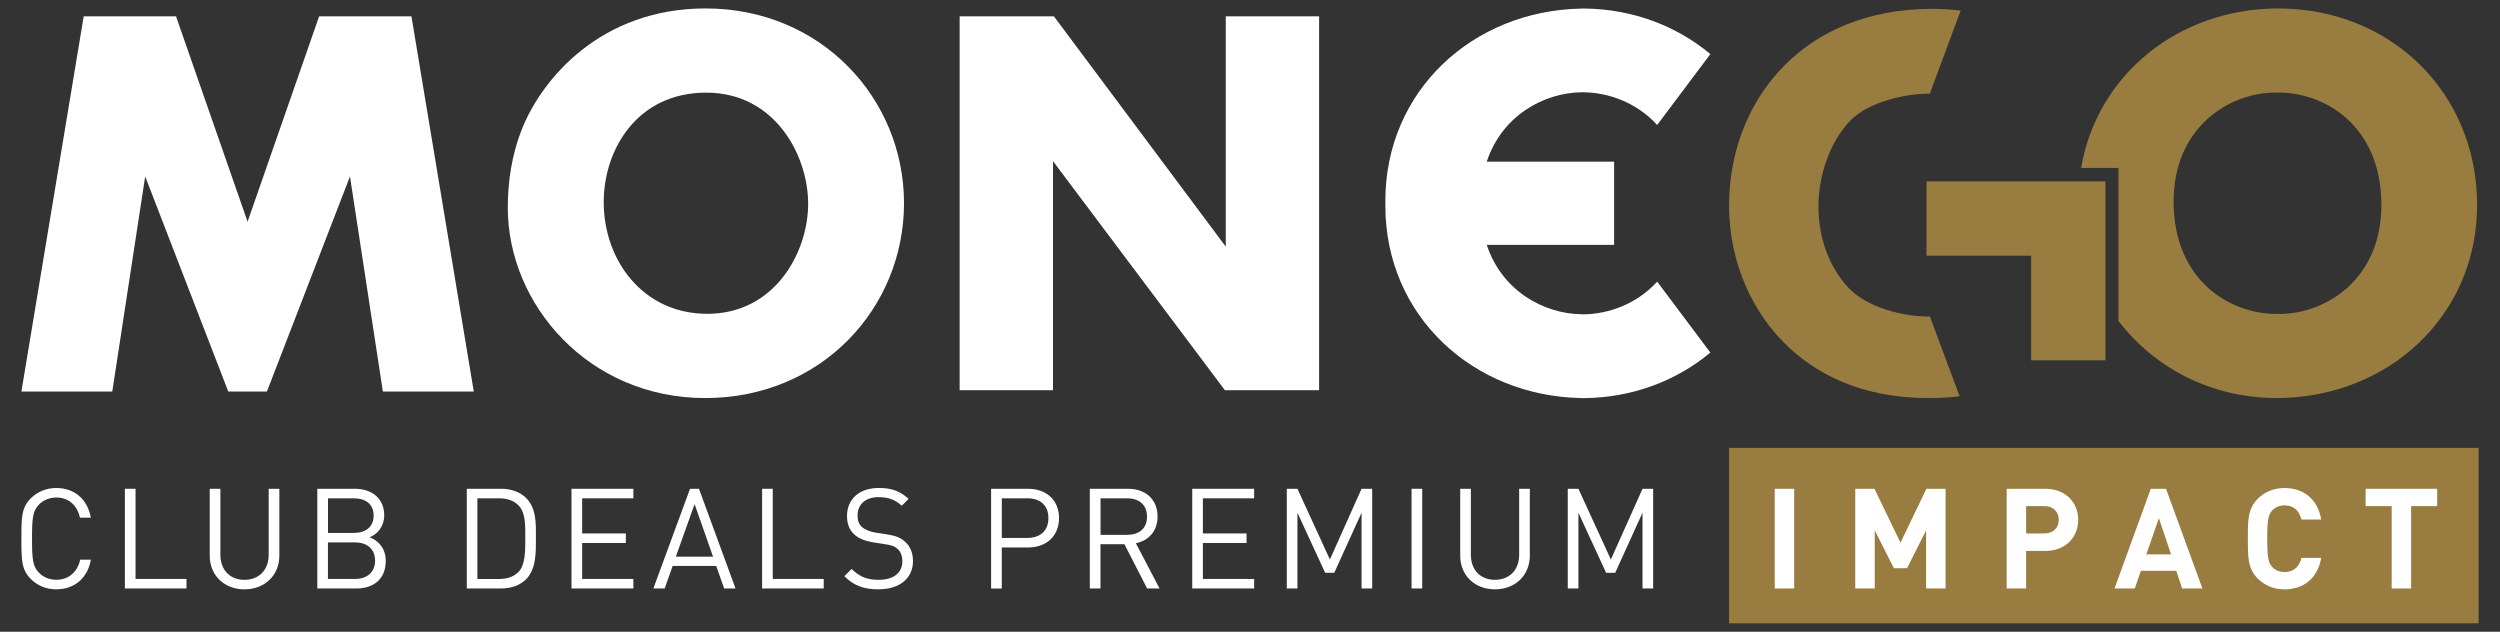 <?xml version="1.0" encoding="UTF-8"?>
<svg id="Calque_1" xmlns="http://www.w3.org/2000/svg" version="1.1" viewBox="0 0 835 211">
  <rect x="0" y="0" width="835" height="211" fill="#333333" stroke="none"/>
  <!-- Generator: Adobe Illustrator 30.1.0, SVG Export Plug-In . SVG Version: 2.1.1 Build 89)  -->
  <defs>
    <style>
      .st0 {
        fill: #987c40;
      }

      .st1 {
        fill: #fff;
      }
    </style>
  </defs>
  <rect class="st0" x="577.5" y="149.59" width="250.35" height="58.6"/>
  <path class="st1" d="M235.69,2.82c38.64,0,66.25,30.16,66.25,65.06s-27.45,65.07-66.43,65.07-65.91-31.35-65.91-63.54c0-8.3,1.19-17.62,4.92-26.77,6.62-16.26,26.09-39.82,61.17-39.82M236.2,104.82c22.7,0,33.72-20.67,33.72-36.77s-11.02-37.11-34.06-37.11-34.22,18.98-34.22,36.6c0,19.32,13.05,37.27,34.56,37.27"/>
  <path class="st1" d="M528.52,104.96h-.34c-12.46-.17-26.49-7.68-31.6-23.17h42.53v-27.8h-42.53c5.11-15.48,19.13-22.98,31.6-23.17h.34c8.66,0,18.17,3.45,24.98,10.92l17.76-23.68c-11.22-9.34-25.77-15.03-42.09-15.21h-.98v.02c-36.17.63-65.48,27.39-65.48,64.22l.02.82-.02.82c0,36.83,29.31,63.59,65.48,64.22v.02h.98c16.32-.18,30.87-5.88,42.09-15.21l-17.76-23.69c-6.8,7.47-16.32,10.92-24.98,10.92"/>
  <polygon class="st1" points="137.42 5.45 106.59 5.45 82.69 74.05 58.79 5.45 27.96 5.45 7.15 130.77 37.5 130.77 48.49 58.93 76.24 130.77 82.69 130.77 89.15 130.77 116.89 58.93 127.88 130.77 158.24 130.77 137.42 5.45"/>
  <polygon class="st1" points="320.52 130.32 320.52 5.45 352 5.45 409.41 82.38 409.41 5.45 440.58 5.45 440.58 130.32 409.11 130.32 351.7 53.82 351.7 130.32 320.52 130.32"/>
  <path class="st0" d="M760.84,2.82h-.17c-32.92.15-60.24,21.93-65.58,53.28h12.47v51.09c11.94,15.58,30.8,25.76,52.94,25.76h.17c36.74-.17,66.68-27.19,66.68-64.48S798.75,2.82,760.84,2.82M761.18,104.87l-.51-.02h-.33c-15.75,0-34.35-11.33-34.35-37.56,0-24.7,18.45-36.39,34.19-36.39l.51.02h.34c15.74,0,34.35,11.34,34.35,37.56,0,24.7-18.45,36.39-34.19,36.39"/>
  <polygon class="st0" points="643.46 60.59 643.46 85.4 673.36 85.4 678.4 85.4 678.4 89.51 678.4 120.34 703.21 120.34 703.21 101.91 703.21 60.59 643.46 60.59"/>
  <path class="st0" d="M654.85,3.54c-3.19-.39-6.38-.59-9.51-.59-22.29,0-38.55,8.12-48.94,18.52-10.96,10.76-18.89,27.21-18.89,47.23s8.69,36.1,18.15,45.54c10.2,10.4,25.69,18.71,48.38,18.71,3.55,0,7.03-.18,10.47-.59l-9.9-26.62c-9.65,0-21.19-3.22-27.23-9.64-5.86-6.24-10.02-15.68-10.02-27.21,0-9.82,3.58-21.54,10.96-28.91,5.86-5.86,17.96-8.69,25.71-8.69l.75.03-.18-.17,10.27-27.61h-.02Z"/>
  <path class="st1" d="M18.79,196.84c-3.27,0-6.27-1.21-8.51-3.46-3.13-3.14-3.13-6.4-3.13-13.46s0-10.34,3.13-13.47c2.24-2.24,5.24-3.46,8.51-3.46,5.98,0,10.43,3.64,11.55,9.91h-3.64c-.88-4.07-3.74-6.73-7.91-6.73-2.2,0-4.3.85-5.75,2.33-2.11,2.16-2.34,4.45-2.34,11.41s.23,9.26,2.34,11.41c1.45,1.5,3.56,2.33,5.75,2.33,4.16,0,7.11-2.66,8-6.73h3.56c-1.08,6.27-5.61,9.91-11.55,9.91h0Z"/>
  <polygon class="st1" points="41.71 196.55 41.71 163.25 45.27 163.25 45.27 193.37 62.29 193.37 62.29 196.55 41.71 196.55"/>
  <path class="st1" d="M81.65,196.84c-6.73,0-11.6-4.62-11.6-11.27v-22.3h3.56v22.03c0,5.05,3.18,8.36,8.04,8.36s8.09-3.32,8.09-8.36v-22.03h3.56v22.3c0,6.64-4.92,11.27-11.65,11.27Z"/>
  <path class="st1" d="M118.93,196.55h-12.95v-33.3h12.53c5.8,0,9.82,3.32,9.82,8.89,0,3.51-2.11,6.27-4.91,7.3,3.18,1.17,5.42,3.92,5.42,7.91,0,6.03-4.02,9.21-9.91,9.21h0ZM118.24,166.44h-8.69v11.55h8.69c3.69,0,6.55-1.83,6.55-5.8s-2.86-5.75-6.55-5.75h0ZM118.6,181.17h-9.07v12.2h9.07c4.12,0,6.68-2.39,6.68-6.13s-2.57-6.08-6.68-6.08h0Z"/>
  <path class="st1" d="M175.73,193.46c-2.01,2.01-4.95,3.09-8.41,3.09h-11.41v-33.3h11.41c3.46,0,6.4,1.08,8.41,3.09,3.46,3.46,3.27,8.56,3.27,13.18s.18,10.47-3.27,13.94h0ZM173.25,168.87c-1.73-1.78-3.97-2.43-6.55-2.43h-7.25v26.94h7.25c2.57,0,4.82-.65,6.55-2.43,2.29-2.39,2.2-7.34,2.2-11.41s.1-8.28-2.2-10.67h0Z"/>
  <polygon class="st1" points="190.88 196.55 190.88 163.25 211.55 163.25 211.55 166.44 194.44 166.44 194.44 178.17 209.03 178.17 209.03 181.35 194.44 181.35 194.44 193.37 211.55 193.37 211.55 196.55 190.88 196.55"/>
  <path class="st1" d="M241.87,196.55l-2.66-7.53h-14.54l-2.66,7.53h-3.79l12.25-33.3h2.99l12.2,33.3h-3.79ZM232,168.35l-6.27,17.58h12.43l-6.17-17.58h0Z"/>
  <polygon class="st1" points="254.55 196.55 254.55 163.25 258.1 163.25 258.1 193.37 275.12 193.37 275.12 196.55 254.55 196.55"/>
  <path class="st1" d="M293.43,196.84c-5,0-8.28-1.26-11.41-4.39l2.43-2.43c2.76,2.76,5.33,3.64,9.07,3.64,4.87,0,7.86-2.29,7.86-6.17,0-1.73-.51-3.23-1.59-4.16s-1.92-1.21-4.35-1.59l-3.88-.61c-2.62-.42-4.68-1.26-6.13-2.53-1.68-1.5-2.53-3.56-2.53-6.22,0-5.66,4.07-9.4,10.67-9.4,4.25,0,7.06,1.08,9.91,3.64l-2.29,2.29c-2.06-1.87-4.25-2.86-7.76-2.86-4.44,0-7.01,2.48-7.01,6.17,0,1.63.47,2.94,1.5,3.84s2.76,1.54,4.49,1.83l3.64.56c3.14.47,4.68,1.13,6.08,2.34,1.83,1.54,2.81,3.84,2.81,6.6,0,5.85-4.59,9.44-11.5,9.44h0Z"/>
  <path class="st1" d="M343.43,182.85h-8.84v13.71h-3.56v-33.3h12.4c6.08,0,10.29,3.79,10.29,9.77s-4.21,9.82-10.29,9.82h0ZM343.11,166.44h-8.51v13.23h8.51c4.16,0,7.06-2.24,7.06-6.64s-2.9-6.6-7.06-6.6h0Z"/>
  <path class="st1" d="M383.14,196.55l-7.58-14.78h-8v14.78h-3.56v-33.3h12.76c5.8,0,9.87,3.51,9.87,9.26,0,4.87-2.94,8.04-7.25,8.93l7.91,15.11h-4.17.02ZM376.46,166.44h-8.88v12.2h8.88c3.89,0,6.64-2.01,6.64-6.08s-2.76-6.13-6.64-6.13h0Z"/>
  <polygon class="st1" points="398.21 196.55 398.21 163.25 418.88 163.25 418.88 166.44 401.76 166.44 401.76 178.17 416.35 178.17 416.35 181.35 401.76 181.35 401.76 193.37 418.88 193.37 418.88 196.55 398.21 196.55"/>
  <polygon class="st1" points="454.76 196.55 454.76 171.25 445.64 191.32 442.6 191.32 433.34 171.25 433.34 196.55 429.79 196.55 429.79 163.25 433.34 163.25 444.19 186.87 454.76 163.25 458.31 163.25 458.31 196.55 454.76 196.55"/>
  <rect class="st1" x="471.46" y="163.25" width="3.56" height="33.3"/>
  <path class="st1" d="M499.31,196.84c-6.73,0-11.6-4.62-11.6-11.27v-22.3h3.56v22.03c0,5.05,3.18,8.36,8.04,8.36s8.09-3.32,8.09-8.36v-22.03h3.56v22.3c0,6.64-4.91,11.27-11.65,11.27Z"/>
  <polygon class="st1" points="548.6 196.55 548.6 171.25 539.48 191.32 536.44 191.32 527.19 171.25 527.19 196.55 523.63 196.55 523.63 163.25 527.19 163.25 538.03 186.87 548.6 163.25 552.15 163.25 552.15 196.55 548.6 196.55"/>
  <rect class="st1" x="592.76" y="163.25" width="6.5" height="33.3"/>
  <polygon class="st1" points="643.32 196.55 643.32 177.14 636.96 189.77 632.56 189.77 626.16 177.14 626.16 196.55 619.66 196.55 619.66 163.25 626.07 163.25 634.76 181.26 643.42 163.25 649.82 163.25 649.82 196.55 643.32 196.55"/>
  <path class="st1" d="M683.13,184.02h-6.4v12.53h-6.5v-33.3h12.91c6.88,0,10.99,4.72,10.99,10.38s-4.11,10.38-10.99,10.38h0ZM682.81,169.05h-6.08v9.12h6.08c2.94,0,4.82-1.83,4.82-4.54s-1.87-4.59-4.82-4.59h0Z"/>
  <path class="st1" d="M728.83,196.55l-1.96-5.9h-11.83l-2.01,5.9h-6.78l12.11-33.3h5.09l12.16,33.3h-6.78,0ZM721.07,173.07l-4.21,12.11h8.28l-4.07-12.11h0Z"/>
  <path class="st1" d="M763.03,196.84c-3.64,0-6.63-1.31-8.98-3.64-3.37-3.37-3.27-7.53-3.27-13.28s-.1-9.92,3.27-13.28c2.34-2.34,5.33-3.64,8.98-3.64,6.22,0,11.08,3.56,12.25,10.52h-6.6c-.66-2.66-2.34-4.72-5.62-4.72-1.78,0-3.23.65-4.16,1.73-1.26,1.4-1.64,2.99-1.64,9.4s.38,8,1.64,9.4c.93,1.08,2.39,1.73,4.16,1.73,3.27,0,4.95-2.06,5.62-4.72h6.6c-1.17,6.97-6.08,10.52-12.25,10.52v-.02h0Z"/>
  <polygon class="st1" points="805.32 169.05 805.32 196.55 798.82 196.55 798.82 169.05 790.12 169.05 790.12 163.25 814.02 163.25 814.02 169.05 805.32 169.05"/>
</svg>